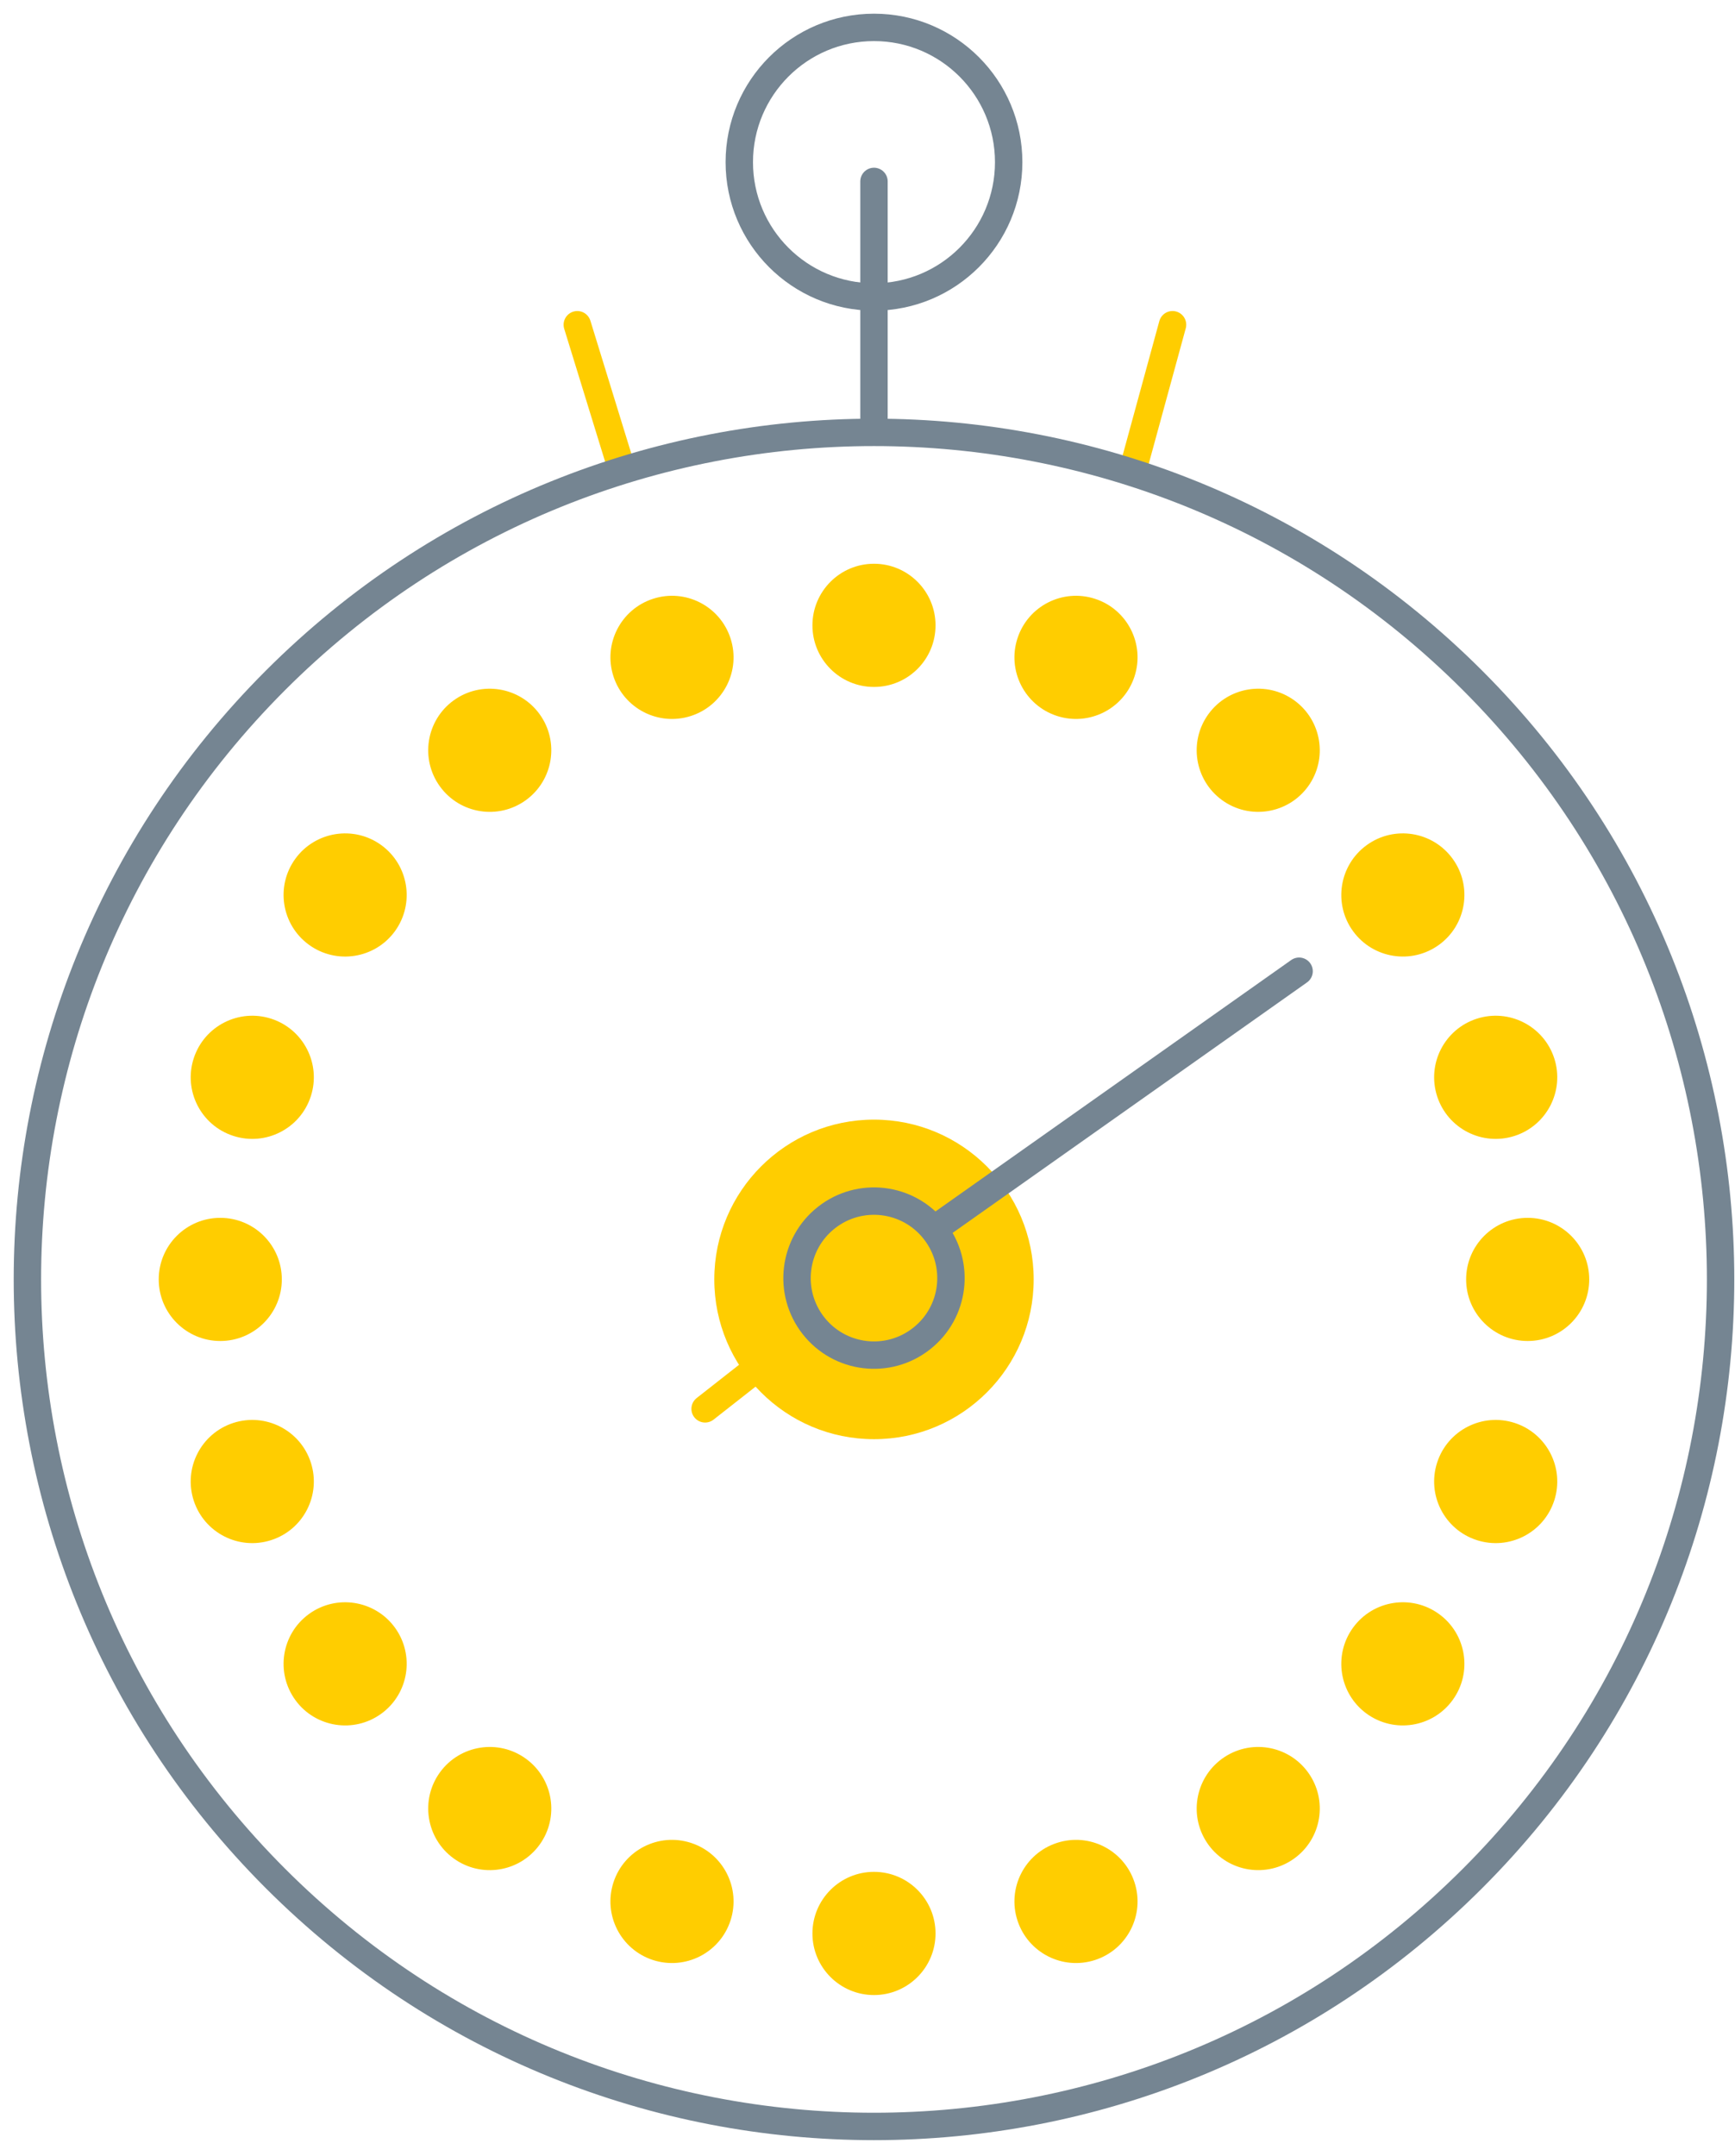 <?xml version="1.0" encoding="UTF-8"?>
<svg width="95px" height="118px" viewBox="0 0 95 118" version="1.1" xmlns="http://www.w3.org/2000/svg" xmlns:xlink="http://www.w3.org/1999/xlink">
    <!-- Generator: Sketch 52.6 (67491) - http://www.bohemiancoding.com/sketch -->
    <title>Group 58</title>
    <desc>Created with Sketch.</desc>
    <g id="Website" stroke="none" stroke-width="1" fill="none" fill-rule="evenodd">
        <g id="Rowhouse_WhyRow?_Desktop" transform="translate(-753, -2118)">
            <g id="Module-/-Desktop-/-Value-/-01" transform="translate(0, 1593)">
                <g id="Aerobic" transform="translate(597, 523)">
                    <g id="Group-58" transform="translate(156, 0)">
                        <path d="M33.936,27.322 L31.61,19.772" id="Stroke-1" stroke="#FFCD00" stroke-width="1.5" stroke-linecap="round" stroke-linejoin="round"></path>
                        <path d="M64.202,19.771 L62.044,27.665" id="Stroke-2" stroke="#FFCD00" stroke-width="1.5" stroke-linecap="round" stroke-linejoin="round"></path>
                        <g id="Group-57" transform="translate(0, 1.873)">
                            <path d="M56.599,70.144 C56.599,65.316 52.683,61.4 47.855,61.4 C43.025,61.4 39.111,65.316 39.111,70.144 C39.111,74.974 43.025,78.888 47.855,78.888 C52.683,78.888 56.599,74.974 56.599,70.144" id="Fill-3" fill="#FFCD00"></path>
                            <path d="M44.41,72.676 L38.608,77.228" id="Stroke-5" stroke="#FFCD00" stroke-width="1.5" stroke-linecap="round" stroke-linejoin="round"></path>
                            <path d="M40.48,9.002 C40.48,4.93 43.782,1.626 47.856,1.626 C51.928,1.626 55.23,4.93 55.23,9.002 C55.23,13.074 51.928,16.378 47.856,16.378 C43.782,16.378 40.48,13.074 40.48,9.002 Z" id="Stroke-7" stroke="#758592" stroke-width="1.5" stroke-linecap="round" stroke-linejoin="round"></path>
                            <path d="M15.077,37.367 C33.179,19.263 62.531,19.263 80.633,37.367 C98.737,55.471 98.737,84.821 80.633,102.923 C62.531,121.025 33.179,121.025 15.077,102.923 C-3.025,84.821 -3.025,55.471 15.077,37.367 Z" id="Stroke-9" stroke="#758592" stroke-width="1.5" stroke-linecap="round" stroke-linejoin="round"></path>
                            <path d="M47.855,10.056 L47.855,23.672" id="Stroke-11" stroke="#758592" stroke-width="1.5" stroke-linecap="round" stroke-linejoin="round"></path>
                            <path d="M44.54,72.676 C43.104,70.844 43.422,68.196 45.254,66.758 C47.084,65.322 49.734,65.64 51.17,67.472 C52.608,69.304 52.288,71.954 50.456,73.388 C48.626,74.826 45.976,74.506 44.54,72.676 Z" id="Stroke-13" stroke="#758592" stroke-width="1.5" stroke-linecap="round" stroke-linejoin="round"></path>
                            <path d="M44.485,34.351 C44.485,32.489 45.993,30.979 47.855,30.979 C49.717,30.979 51.225,32.489 51.225,34.351 C51.225,36.213 49.717,37.721 47.855,37.721 C45.993,37.721 44.485,36.213 44.485,34.351" id="Fill-15" fill="#FFCD00"></path>
                            <path d="M33.59,37.144 C33.014,35.374 33.984,33.472 35.754,32.898 C37.524,32.322 39.424,33.29 40,35.062 C40.576,36.832 39.606,38.732 37.836,39.308 C36.066,39.882 34.166,38.914 33.59,37.144" id="Fill-17" fill="#FFCD00"></path>
                            <path d="M24.09,43.168 C22.996,41.662 23.33,39.554 24.836,38.46 C26.34,37.368 28.45,37.702 29.544,39.208 C30.636,40.712 30.302,42.82 28.798,43.914 C27.292,45.008 25.184,44.674 24.09,43.168" id="Fill-19" fill="#FFCD00"></path>
                            <path d="M16.917,51.832 C15.411,50.738 15.077,48.63 16.171,47.124 C17.265,45.62 19.373,45.286 20.879,46.378 C22.385,47.472 22.717,49.582 21.625,51.088 C20.531,52.592 18.423,52.926 16.917,51.832" id="Fill-21" fill="#FFCD00"></path>
                            <path d="M12.772,62.289 C11.002,61.715 10.032,59.813 10.608,58.043 C11.184,56.273 13.084,55.305 14.856,55.879 C16.624,56.455 17.594,58.355 17.018,60.125 C16.442,61.897 14.542,62.865 12.772,62.289" id="Fill-23" fill="#FFCD00"></path>
                            <path d="M12.061,73.515 C10.201,73.515 8.691,72.005 8.691,70.143 C8.691,68.283 10.201,66.775 12.061,66.775 C13.923,66.775 15.431,68.283 15.431,70.143 C15.431,72.005 13.923,73.515 12.061,73.515" id="Fill-25" fill="#FFCD00"></path>
                            <path d="M14.855,84.41 C13.085,84.986 11.183,84.018 10.607,82.248 C10.033,80.476 11.001,78.576 12.771,78 C14.541,77.426 16.443,78.394 17.019,80.164 C17.593,81.934 16.625,83.836 14.855,84.41" id="Fill-27" fill="#FFCD00"></path>
                            <path d="M20.879,93.91 C19.373,95.004 17.265,94.67 16.171,93.164 C15.077,91.658 15.411,89.55 16.917,88.456 C18.423,87.364 20.531,87.698 21.625,89.202 C22.717,90.708 22.385,92.816 20.879,93.91" id="Fill-29" fill="#FFCD00"></path>
                            <path d="M29.543,101.084 C28.449,102.59 26.341,102.924 24.835,101.828 C23.331,100.734 22.997,98.626 24.089,97.122 C25.183,95.616 27.293,95.282 28.797,96.376 C30.303,97.47 30.637,99.578 29.543,101.084" id="Fill-31" fill="#FFCD00"></path>
                            <path d="M40,105.228 C39.424,106.998 37.524,107.966 35.752,107.392 C33.984,106.816 33.014,104.916 33.59,103.144 C34.166,101.374 36.066,100.406 37.836,100.982 C39.606,101.556 40.576,103.458 40,105.228" id="Fill-33" fill="#FFCD00"></path>
                            <path d="M51.225,105.939 C51.225,107.799 49.717,109.309 47.855,109.309 C45.993,109.309 44.485,107.799 44.485,105.939 C44.485,104.077 45.993,102.567 47.855,102.567 C49.717,102.567 51.225,104.077 51.225,105.939" id="Fill-35" fill="#FFCD00"></path>
                            <path d="M62.121,103.144 C62.697,104.916 61.727,106.816 59.957,107.392 C58.187,107.966 56.287,106.998 55.711,105.228 C55.135,103.458 56.105,101.556 57.875,100.982 C59.645,100.406 61.545,101.374 62.121,103.144" id="Fill-37" fill="#FFCD00"></path>
                            <path d="M71.621,97.121 C72.715,98.627 72.381,100.735 70.875,101.829 C69.369,102.923 67.261,102.589 66.167,101.083 C65.075,99.579 65.409,97.471 66.913,96.377 C68.419,95.281 70.527,95.615 71.621,97.121" id="Fill-39" fill="#FFCD00"></path>
                            <path d="M78.794,88.457 C80.3,89.551 80.634,91.659 79.54,93.165 C78.446,94.669 76.338,95.003 74.832,93.911 C73.326,92.817 72.992,90.709 74.086,89.203 C75.18,87.697 77.288,87.363 78.794,88.457" id="Fill-41" fill="#FFCD00"></path>
                            <path d="M82.938,78 C84.708,78.576 85.678,80.476 85.102,82.248 C84.526,84.018 82.626,84.986 80.854,84.41 C79.086,83.836 78.116,81.934 78.692,80.164 C79.266,78.394 81.168,77.426 82.938,78" id="Fill-43" fill="#FFCD00"></path>
                            <path d="M83.648,66.775 C85.51,66.775 87.018,68.283 87.018,70.145 C87.018,72.005 85.51,73.515 83.648,73.515 C81.788,73.515 80.278,72.005 80.278,70.145 C80.278,68.283 81.788,66.775 83.648,66.775" id="Fill-45" fill="#FFCD00"></path>
                            <path d="M80.855,55.879 C82.625,55.305 84.527,56.273 85.103,58.043 C85.677,59.813 84.707,61.715 82.939,62.289 C81.167,62.865 79.267,61.897 78.691,60.125 C78.117,58.355 79.085,56.455 80.855,55.879" id="Fill-47" fill="#FFCD00"></path>
                            <path d="M74.832,46.379 C76.338,45.285 78.446,45.619 79.54,47.125 C80.634,48.631 80.3,50.739 78.794,51.833 C77.288,52.925 75.18,52.591 74.086,51.087 C72.992,49.583 73.326,47.473 74.832,46.379" id="Fill-49" fill="#FFCD00"></path>
                            <path d="M66.168,39.207 C67.262,37.701 69.37,37.367 70.876,38.461 C72.38,39.555 72.714,41.663 71.622,43.167 C70.526,44.673 68.418,45.007 66.914,43.915 C65.408,42.821 65.074,40.713 66.168,39.207" id="Fill-51" fill="#FFCD00"></path>
                            <path d="M55.711,35.062 C56.287,33.29 58.187,32.322 59.959,32.898 C61.727,33.472 62.697,35.374 62.121,37.144 C61.545,38.914 59.645,39.882 57.875,39.308 C56.105,38.732 55.135,36.832 55.711,35.062" id="Fill-53" fill="#FFCD00"></path>
                            <path d="M71.132,53.279 L51.37,67.239" id="Stroke-55" stroke="#758592" stroke-width="1.5" stroke-linecap="round" stroke-linejoin="round"></path>
                        </g>
                    </g>
                </g>
            </g>
        </g>
    </g>
</svg>